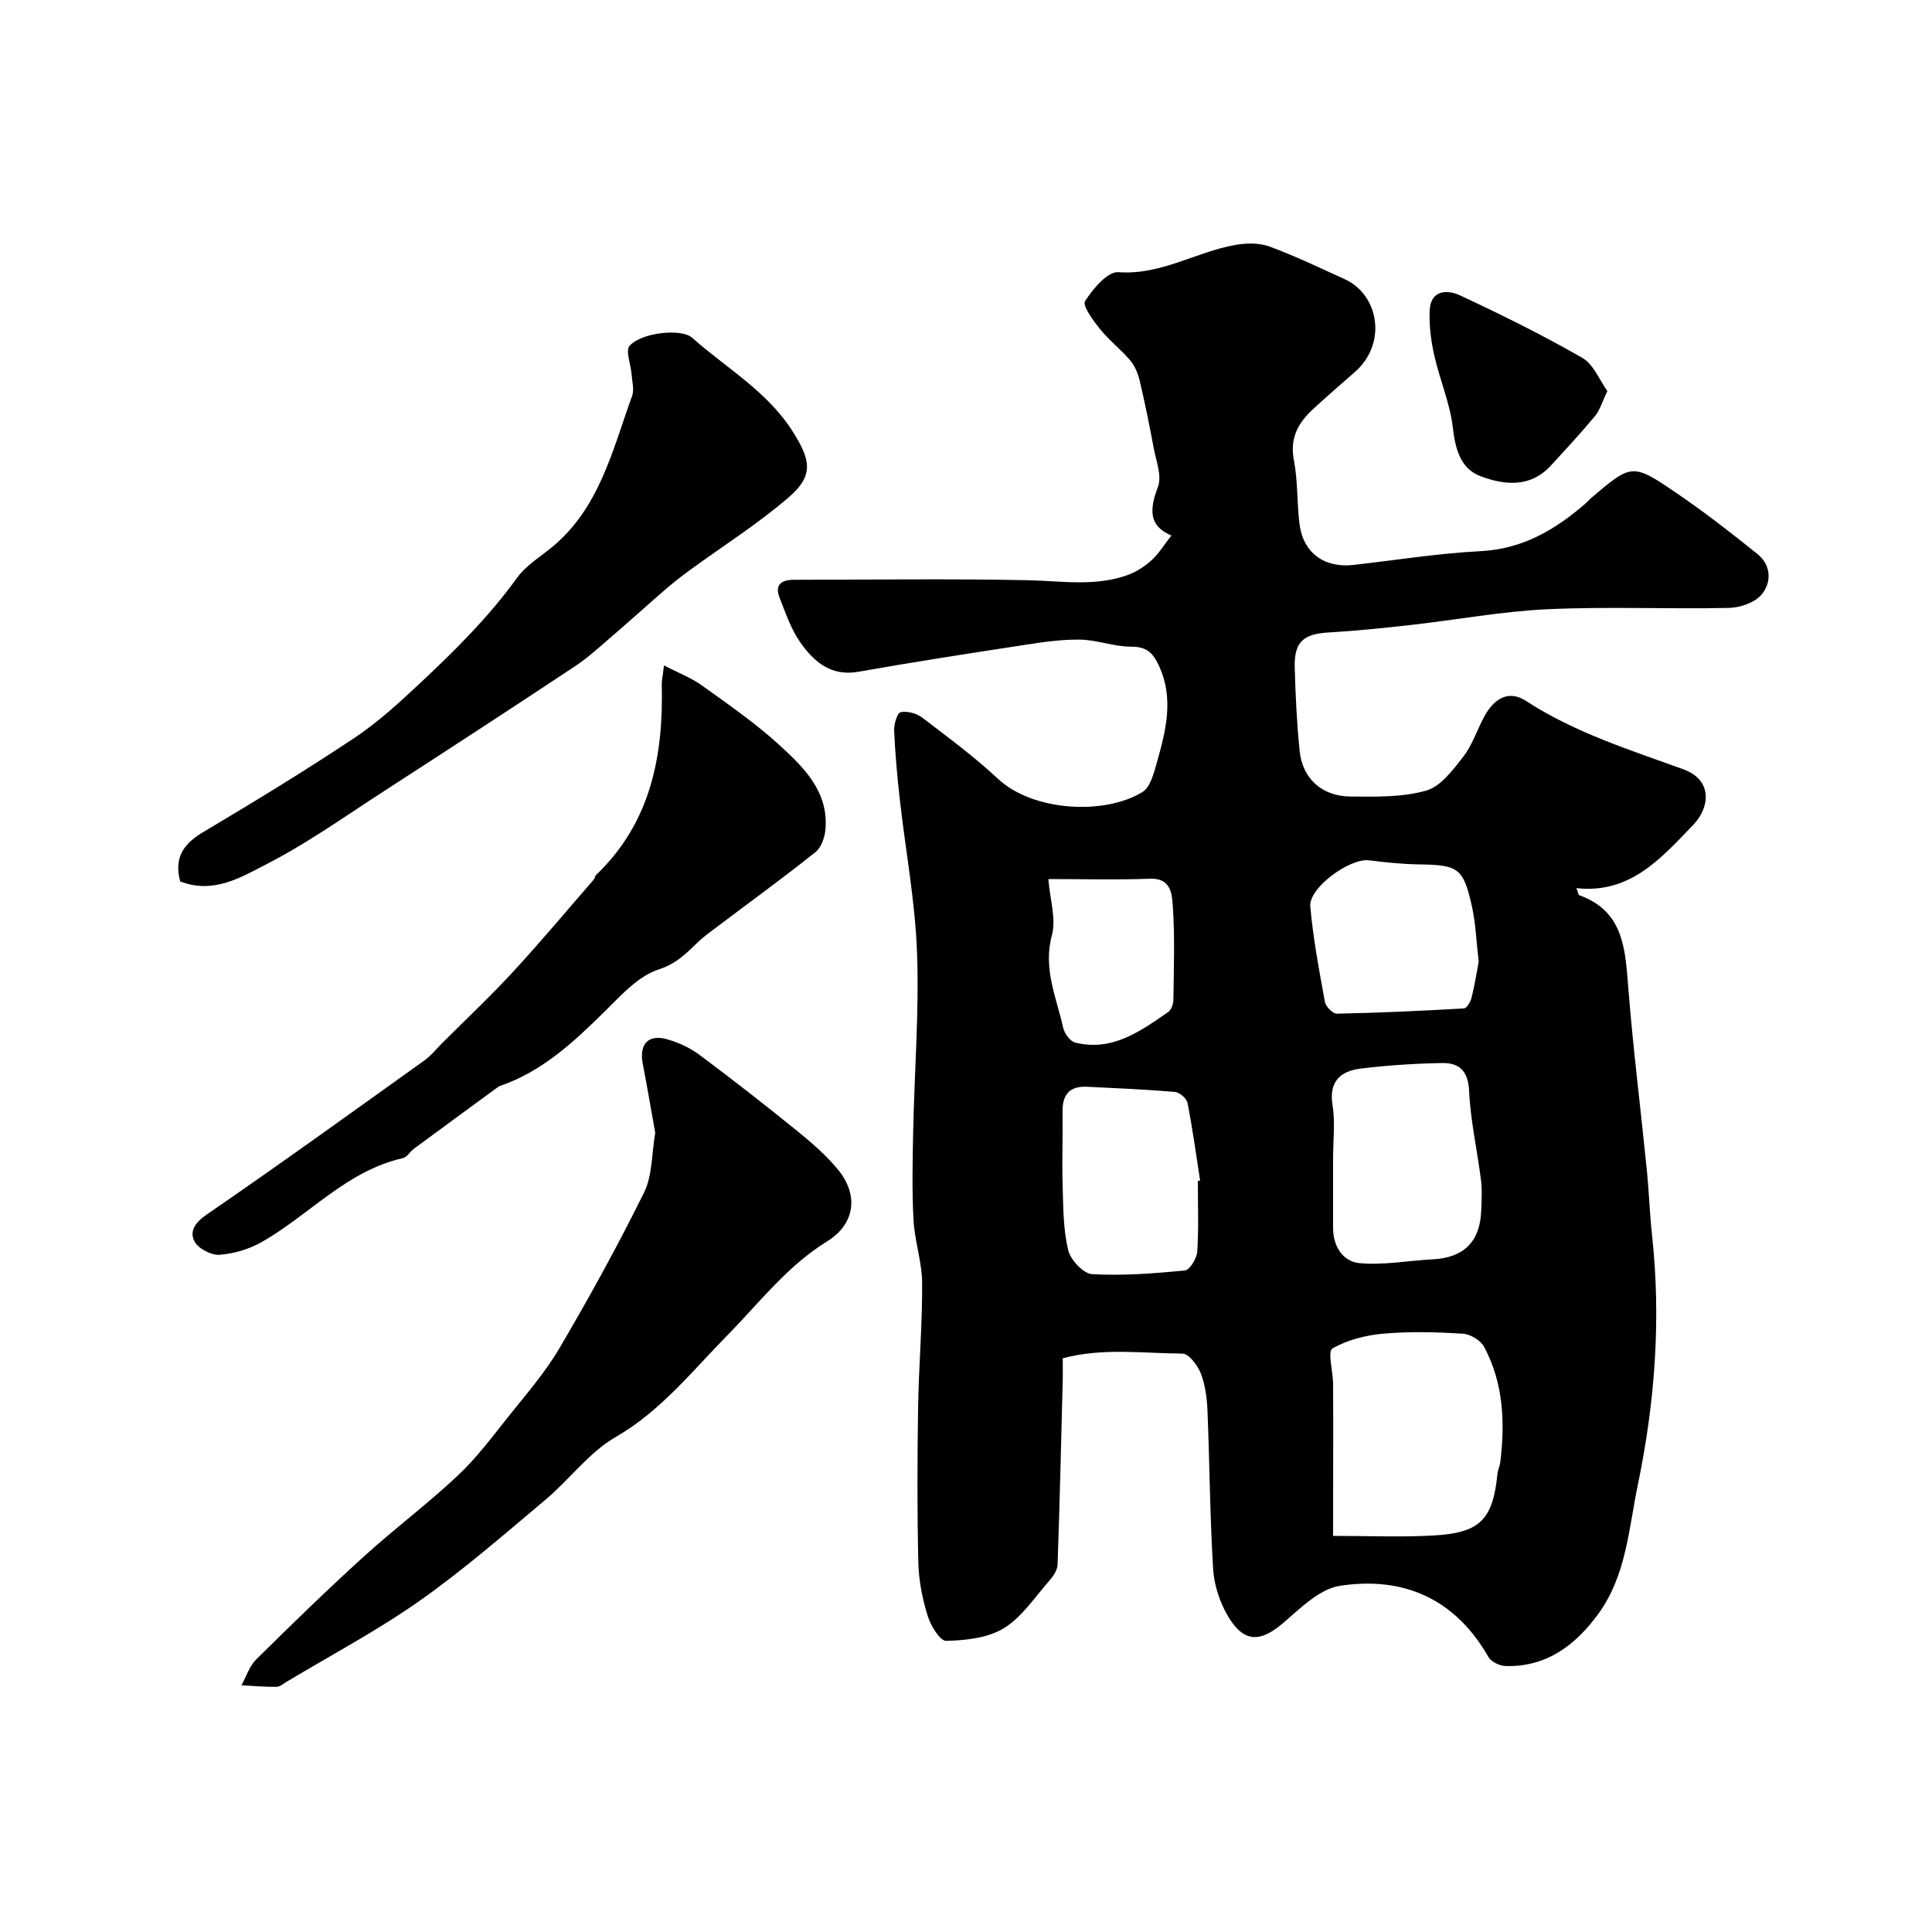 <svg enable-background="new 0 0 400 400" viewBox="0 0 400 400" xmlns="http://www.w3.org/2000/svg"><g fill="#000001"><path d="m242.53 110.87c-4.75-1.98-4.55-5.43-2.79-10.06.87-2.28-.4-5.43-.9-8.16-.86-4.63-1.8-9.25-2.88-13.83-.35-1.49-1-3.07-1.98-4.22-1.93-2.28-4.36-4.14-6.23-6.47-1.41-1.75-3.68-4.84-3.1-5.77 1.61-2.55 4.66-6.18 6.9-6.01 8.85.65 16.09-4.22 24.23-5.64 2.28-.4 4.94-.45 7.06.33 5.3 1.95 10.41 4.42 15.57 6.76 7.09 3.23 8.85 13.34 2.07 19.25-2.86 2.49-5.71 4.98-8.51 7.54-3.12 2.85-4.98 6.01-4.09 10.65.84 4.33.62 8.85 1.17 13.25.74 5.94 5.11 9.15 11.12 8.48 8.79-.99 17.56-2.41 26.38-2.86 8.75-.45 15.51-4.47 21.78-9.93.38-.33.69-.73 1.07-1.05 8.43-7.15 8.53-7.29 17.67-1.07 5.79 3.94 11.33 8.25 16.79 12.64 2.85 2.29 2.96 5.86.89 8.36-1.4 1.69-4.44 2.75-6.77 2.8-12.49.27-25.01-.3-37.48.27-9.46.43-18.86 2.19-28.29 3.25-5.71.64-11.44 1.24-17.18 1.57-5.18.3-7.12 1.96-6.97 7.27.16 5.76.43 11.53 1.02 17.27.58 5.69 4.59 9.37 10.51 9.42 5.25.05 10.73.18 15.68-1.22 3.02-.86 5.56-4.3 7.71-7.06 1.87-2.41 2.83-5.51 4.3-8.24 1.93-3.58 4.92-5.71 8.68-3.26 10.09 6.57 21.42 10.09 32.57 14.15 6.15 2.24 5.47 7.94 2.04 11.5-6.57 6.8-13 14.34-24.2 13.1.37.91.42 1.39.62 1.47 9.15 3.3 9.49 11.07 10.12 19.05.99 12.57 2.57 25.1 3.83 37.66.46 4.59.61 9.21 1.11 13.79 1.87 17.33.59 34.46-2.94 51.49-1.9 9.18-2.41 18.82-8.15 26.73-4.69 6.46-10.73 11.13-19.28 10.86-1.22-.04-2.95-.88-3.52-1.87-6.88-12.05-17.58-16.76-30.76-14.73-4.18.65-8.1 4.56-11.61 7.59-4.9 4.24-8.36 4.24-11.67-1.51-1.64-2.85-2.76-6.34-2.96-9.61-.66-10.93-.72-21.9-1.17-32.85-.11-2.59-.47-5.29-1.41-7.68-.65-1.64-2.47-4.01-3.78-4.02-8.17-.05-16.46-1.25-24.77.97 0 1.77.03 3.09 0 4.41-.33 12.77-.62 25.53-1.07 38.3-.04 1.18-.95 2.49-1.79 3.44-2.99 3.4-5.64 7.48-9.36 9.75-3.32 2.03-7.88 2.5-11.92 2.6-1.28.03-3.21-3.16-3.83-5.18-1.09-3.54-1.84-7.31-1.93-11.01-.25-10.66-.21-21.33-.05-31.99.13-8.63.89-17.26.84-25.89-.02-4.36-1.56-8.7-1.79-13.09-.33-6.18-.19-12.39-.06-18.58.26-12.27 1.24-24.55.79-36.79-.39-10.6-2.38-21.13-3.57-31.7-.53-4.74-.96-9.5-1.17-14.26-.06-1.31.65-3.63 1.35-3.78 1.38-.29 3.31.25 4.48 1.14 5.35 4.07 10.78 8.09 15.68 12.66 7.28 6.79 22.12 7.52 29.89 2.74 1.62-1 2.36-3.84 2.96-5.98 1.85-6.58 3.61-13.18.55-19.99-1.2-2.68-2.48-4.15-5.79-4.13-3.53.02-7.06-1.4-10.6-1.46-3.87-.07-7.78.52-11.63 1.11-11.44 1.75-22.88 3.52-34.28 5.54-5.71 1.01-9.22-2.09-12.02-6.06-1.94-2.74-3.05-6.1-4.31-9.28-1.05-2.64.37-3.7 2.91-3.7 16.19-.01 32.38-.25 48.56.09 7.02.15 14.04 1.39 20.84-1.17 1.76-.66 3.44-1.81 4.84-3.09 1.44-1.37 2.52-3.14 3.98-5zm33.47 207.12c7.3 0 13.94.28 20.56-.07 9.87-.51 12.52-3.25 13.47-12.78.08-.8.48-1.56.58-2.36 1.01-8.27.68-16.42-3.34-23.93-.72-1.35-2.86-2.63-4.41-2.73-5.47-.33-11-.48-16.45 0-3.63.32-7.48 1.28-10.56 3.08-1.02.59.13 4.74.15 7.27.05 5.49.02 10.98.02 16.47-.02 4.8-.02 9.6-.02 15.05zm0-78.19c0 4.83-.01 9.66 0 14.49.01 3.79 2.07 6.91 5.46 7.23 4.99.46 10.11-.53 15.18-.79 6.41-.33 9.77-3.63 10.03-10.04.08-2.12.22-4.28-.05-6.37-.77-6.16-2.17-12.28-2.46-18.45-.2-4.18-2.05-5.85-5.61-5.78-5.6.1-11.21.46-16.77 1.14-4.18.51-6.7 2.59-5.89 7.6.57 3.56.11 7.3.11 10.97zm-28 4.7c.16-.03.31-.06.47-.09-.84-5.36-1.56-10.74-2.61-16.06-.18-.93-1.65-2.2-2.62-2.28-6.05-.52-12.13-.77-18.2-1.07-3.55-.17-5.1 1.6-5.05 5.12.07 5.15-.14 10.31.02 15.45.13 4.44.12 8.98 1.14 13.24.48 2.03 3.15 4.89 4.96 4.99 6.38.36 12.84-.14 19.22-.77 1.01-.1 2.46-2.5 2.55-3.91.31-4.85.12-9.74.12-14.62zm58.15-45.4c-.52-4.37-.63-8.02-1.42-11.52-1.79-7.92-2.82-8.5-11.01-8.62-3.42-.05-6.85-.41-10.26-.84-3.99-.5-12.53 5.68-12.18 9.57.59 6.62 1.83 13.2 3.03 19.75.18.97 1.64 2.45 2.48 2.43 8.78-.18 17.55-.58 26.31-1.09.59-.03 1.37-1.4 1.58-2.26.67-2.68 1.09-5.42 1.47-7.42zm-89.1-17.1c.34 4.27 1.65 8.27.73 11.67-1.87 6.9.96 12.86 2.34 19.13.26 1.18 1.45 2.8 2.5 3.06 7.65 1.89 13.46-2.34 19.24-6.33.66-.45 1.07-1.69 1.08-2.57.08-6.49.32-12.99-.13-19.45-.16-2.34-.35-5.74-4.67-5.58-6.79.26-13.6.07-21.09.07z"/><path d="m135.66 234.55c-.83-4.64-1.65-9.46-2.58-14.26-.8-4.17 1.16-6.27 5.19-5.08 2.29.68 4.61 1.74 6.51 3.16 6.81 5.08 13.52 10.31 20.12 15.66 3.08 2.49 6.15 5.13 8.64 8.18 4.21 5.15 3.58 11.17-2.31 14.81-8.3 5.14-13.96 12.65-20.6 19.4-7.27 7.38-13.78 15.69-23.16 21.1-5.52 3.18-9.57 8.82-14.57 13.01-8.53 7.16-16.96 14.52-26.05 20.92-8.74 6.15-18.26 11.19-27.45 16.71-.7.42-1.44 1.08-2.17 1.08-2.41.03-4.82-.19-7.24-.32 1-1.81 1.65-3.97 3.06-5.36 7.31-7.23 14.68-14.4 22.29-21.31 6.32-5.74 13.19-10.88 19.41-16.72 3.92-3.68 7.2-8.09 10.57-12.32 3.67-4.6 7.59-9.1 10.55-14.15 6.18-10.52 12.07-21.22 17.47-32.15 1.74-3.5 1.56-7.95 2.32-12.36z"/><path d="m37.31 182.49c-1.36-5.02.77-7.86 4.85-10.27 10.5-6.24 20.94-12.61 31.11-19.37 4.89-3.25 9.31-7.29 13.62-11.33 7.25-6.79 14.3-13.77 20.16-21.89 1.78-2.46 4.59-4.21 7.02-6.17 10.04-8.13 12.7-20.21 16.8-31.48.47-1.3.01-2.95-.1-4.44-.15-2.05-1.33-4.96-.4-5.97 2.58-2.8 10.75-3.58 12.92-1.65 7.16 6.37 15.7 11.15 21 19.68 3.45 5.55 4.28 8.79-.9 13.28-6.39 5.53-13.62 10.09-20.47 15.09-1.67 1.22-3.31 2.48-4.88 3.83-3.69 3.18-7.29 6.46-10.98 9.62-2.61 2.24-5.16 4.62-8.01 6.52-13.11 8.7-26.3 17.28-39.51 25.83-8.01 5.18-15.82 10.76-24.27 15.1-5.32 2.75-11.1 6.3-17.96 3.62z"/><path d="m137.47 137.77c3.04 1.58 5.64 2.55 7.82 4.12 5.49 3.95 11.11 7.82 16.08 12.37 5.02 4.6 10.17 9.59 9.54 17.38-.13 1.66-.85 3.8-2.06 4.77-6.64 5.3-13.52 10.29-20.3 15.41-1.43 1.08-2.92 2.13-4.2 3.38-2.36 2.3-4.38 4.34-8 5.52-4.26 1.39-7.83 5.42-11.23 8.77-6.36 6.27-12.81 12.28-21.45 15.29-.15.05-.32.1-.45.19-5.86 4.29-11.72 8.58-17.56 12.89-.8.59-1.39 1.73-2.24 1.92-11.66 2.62-19.38 11.78-29.23 17.37-2.61 1.48-5.78 2.43-8.76 2.64-1.71.12-4.38-1.28-5.16-2.76-1.06-2 .03-3.85 2.46-5.53 15.21-10.44 30.17-21.24 45.18-31.98 1.34-.96 2.39-2.31 3.57-3.49 4.93-4.93 10.02-9.71 14.74-14.83 5.75-6.23 11.19-12.74 16.75-19.14.21-.24.2-.67.42-.88 11.33-10.83 13.99-24.63 13.62-39.5-.01-.8.19-1.6.46-3.91z"/><path d="m332.79 80.97c-1.12 2.32-1.56 3.97-2.55 5.16-2.95 3.54-6.08 6.93-9.21 10.32-4.24 4.59-9.63 3.98-14.53 2.13-4.04-1.52-5.18-5.49-5.69-9.94-.58-5.1-2.72-10-3.86-15.06-.68-3.02-1.09-6.2-.95-9.28.18-4.32 3.65-4.37 6.32-3.13 8.58 4.01 17.09 8.22 25.3 12.93 2.32 1.34 3.54 4.61 5.17 6.87z"/></g></svg>